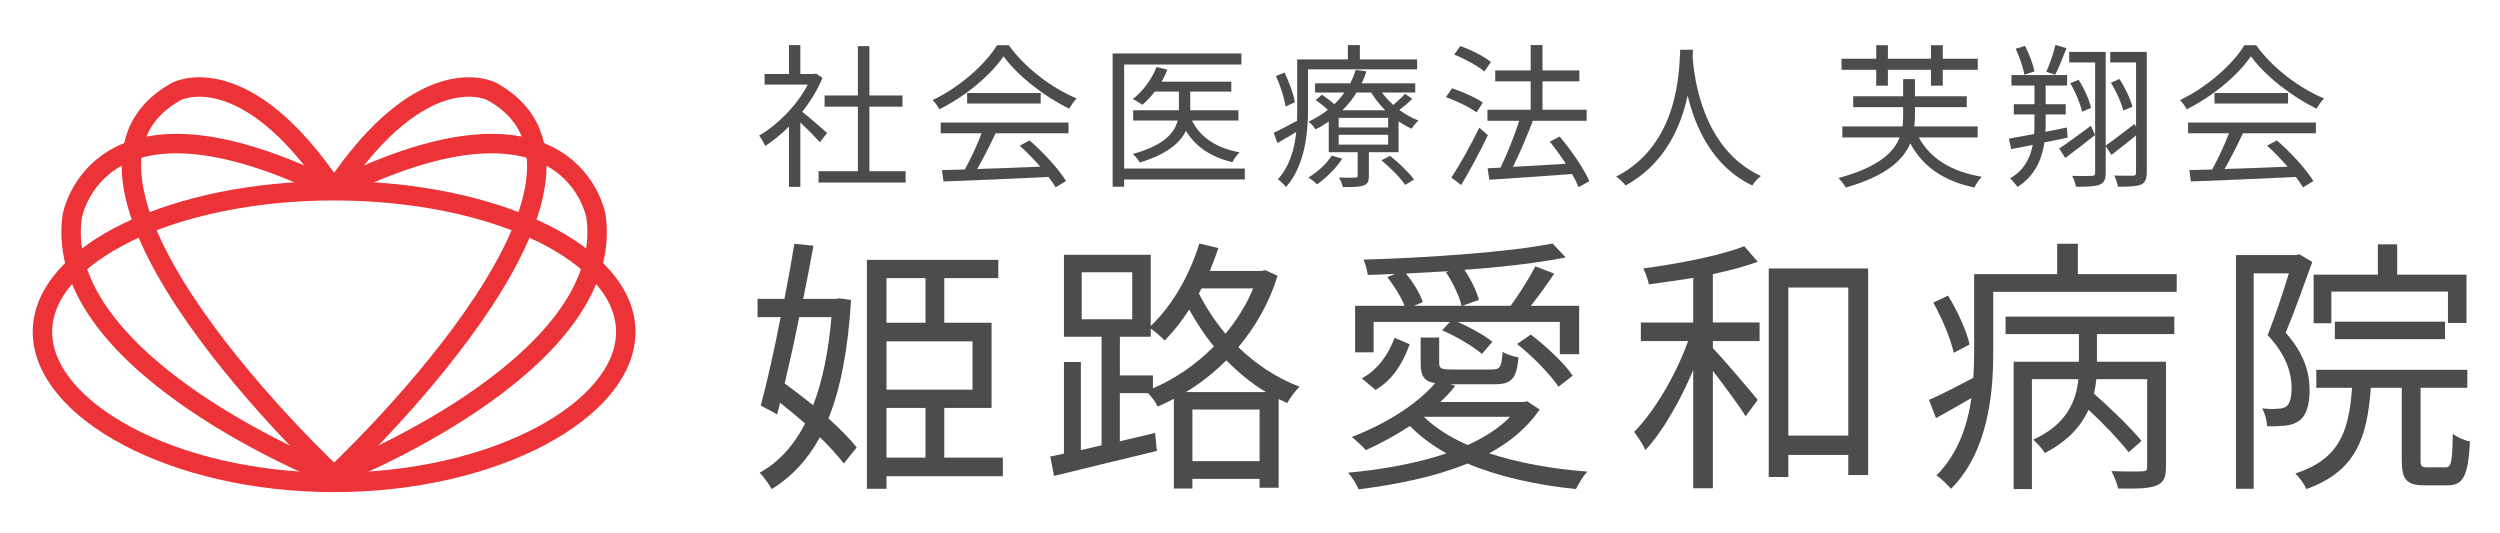 <?xml version="1.0" encoding="UTF-8"?>
<svg id="_レイヤー_1" data-name="レイヤー_1" xmlns="http://www.w3.org/2000/svg" baseProfile="tiny" version="1.2" viewBox="0 0 300 63.999">
  <!-- Generator: Adobe Illustrator 29.1.0, SVG Export Plug-In . SVG Version: 2.1.0 Build 142)  -->
  <g>
    <path d="M102.126,35.99c-.354,5.965-1.257,10.607-2.708,14.219,1.386,1.258,2.579,2.45,3.385,3.482l-1.548,1.935c-.709-.936-1.708-2.031-2.869-3.16-1.483,2.741-3.418,4.772-5.771,6.223-.354-.58-.935-1.45-1.451-1.967,2.225-1.225,4.03-3.159,5.449-5.9-1-.87-1.999-1.708-2.999-2.482l-.354,1.387-1.967-1.064c.741-2.74,1.612-6.642,2.386-10.607h-2.773v-2.192h3.225c.451-2.321.87-4.61,1.193-6.609l2.289.226c-.354,1.967-.774,4.159-1.225,6.384h3.901l.419-.064,1.418.193ZM95.904,38.053c-.548,2.773-1.161,5.514-1.741,7.964,1.096.806,2.289,1.709,3.417,2.611,1.096-2.837,1.838-6.384,2.192-10.575h-3.869ZM120.343,57.14h-13.961v1.516h-2.354v-27.47h15.766v2.192h-6.48v5.353h5.675v10.22h-5.675v5.965h7.029v2.225ZM106.382,33.378v5.353h4.675v-5.353h-4.675ZM116.7,40.956h-10.317v5.803h10.317v-5.803ZM106.382,54.916h4.675v-5.965h-4.675v5.965Z" fill="#4c4c4d"/>
    <path d="M153.31,33.088c-1.032,3.353-2.708,6.19-4.708,8.576,1.999,1.935,4.449,3.644,7.351,4.739-.483.451-1.161,1.354-1.483,1.967-.322-.161-.677-.322-1.032-.483v10.64h-2.289v-1.063h-8.061v1.16h-2.225v-10.769c-.645.354-1.29.645-1.935.935-.226-.483-.709-1.16-1.161-1.611h-3.386v5.771c1.387-.322,2.805-.645,4.224-.999l.226,2.16c-4.385,1.063-8.963,2.16-12.349,2.998l-.452-2.321,1.645-.354v-10.994h2.031v10.575l2.482-.58v-13.026h-4.514v-9.833h10.414v8.544c2.547-2.418,4.643-6.029,5.836-9.898l2.289.548c-.322.935-.677,1.87-1.032,2.741h6.223l.419-.097,1.483.677ZM129.806,38.311h6.062v-5.642h-6.062v5.642ZM138.35,46.597c2.58-1.096,5.126-2.805,7.319-5.029-1.193-1.451-2.16-2.967-2.966-4.417-.902,1.418-1.902,2.644-2.934,3.708-.355-.355-1.096-1.032-1.677-1.419v.967h-3.708v4.644h3.966v1.547ZM151.924,47.049c-1.805-1.064-3.385-2.419-4.771-3.805-1.483,1.482-3.127,2.772-4.836,3.805h9.608ZM151.15,55.335v-6.19h-8.061v6.19h8.061ZM144.186,34.604l-.322.612c.806,1.58,1.87,3.256,3.192,4.836,1.354-1.645,2.515-3.449,3.321-5.448h-6.19Z" fill="#4c4c4d"/>
    <path d="M184.762,49.145c-1.483,2.16-3.547,3.9-6.062,5.255,3.45,1.129,7.513,1.87,11.801,2.192-.516.483-1.064,1.483-1.387,2.096-4.739-.483-9.253-1.483-13.025-3.062-3.869,1.579-8.448,2.515-13.058,3.095-.226-.548-.806-1.516-1.257-1.999,4.191-.387,8.286-1.128,11.801-2.321-1.677-.935-3.16-2.031-4.385-3.288-1.709,1.128-3.546,2.128-5.288,2.901-.354-.419-1.225-1.193-1.677-1.58,3.772-1.451,7.642-3.74,9.995-6.448-1.354-.226-1.741-.902-1.741-2.386v-3.096h2.225v3.063c0,.645.226.773,1.58.773h4.707c1,0,1.193-.226,1.322-2.128.451.322,1.289.548,1.902.678-.226,2.611-.839,3.224-2.935,3.224h-5.223l.58.193c-.548.678-1.128,1.322-1.806,1.935h10.027l.387-.097,1.516,1ZM164.836,42.277h-2.225v-5.577h5.932c-.387-1.032-1.257-2.419-2.063-3.45l.935-.387c-1.128.064-2.225.097-3.289.129-.064-.548-.29-1.387-.516-1.838,7.867-.226,17.507-.903,22.698-1.935l1.58,1.676c-3.289.645-7.609,1.161-12.155,1.483.806,1.193,1.482,2.612,1.74,3.611l-1.998.71h5.803c.968-1.322,2.257-3.354,2.967-4.74l2.257.871c-.871,1.322-1.87,2.708-2.805,3.87h5.803v5.803h-2.321v-3.869h-12.22c1.516.71,3.225,1.612,4.127,2.387l-1.257,1.45c-1-.87-3.063-2.096-4.772-2.837l.935-1h-9.157v3.644ZM163.417,45.405c1.935-1.032,3.224-2.935,3.934-4.869l1.806.774c-.742,2.096-1.935,4.224-4.095,5.48l-1.645-1.386ZM173.896,32.54c-1.741.097-3.482.193-5.191.29.903,1.064,1.709,2.418,2.031,3.417l-1.064.452h5.707c-.226-1.097-1.031-2.773-1.869-4.031l.387-.129ZM170.866,50.015c1.354,1.322,3.127,2.45,5.255,3.386,2.031-.903,3.772-2.031,5.094-3.386h-10.349ZM183.698,40.149c1.869,1.419,4.062,3.482,5.029,4.934l-1.709,1.321c-.967-1.45-3.095-3.644-4.965-5.126l1.645-1.129Z" fill="#4c4c4d"/>
    <path d="M205.542,38.699h5.61v2.225h-5.61v.838c1.226,1.29,4.578,5.224,5.385,6.223l-1.451,1.967c-.741-1.226-2.547-3.644-3.934-5.449v14.09h-2.354v-14.187c-1.58,3.74-3.676,7.384-5.739,9.608-.29-.645-.902-1.612-1.354-2.192,2.451-2.45,5.03-6.867,6.481-10.897h-5.675v-2.225h6.287v-5.353c-1.806.29-3.611.548-5.32.773-.129-.58-.387-1.354-.677-1.902,4.256-.581,9.285-1.548,12.123-2.676l1.612,1.87c-1.483.548-3.386,1.064-5.385,1.483v5.804ZM224.178,32.218v24.793h-2.386v-2.418h-7.19v2.645h-2.354v-25.02h11.93ZM221.792,52.272v-17.766h-7.19v17.766h7.19Z" fill="#4c4c4d"/>
    <path d="M261.207,32.895v2.128h-22.021v7.415c0,4.966-.677,11.833-5.062,16.218-.354-.419-1.258-1.289-1.741-1.612,2.611-2.644,3.708-5.997,4.191-9.285-1.451.838-2.901,1.677-4.256,2.418l-.838-2.192c1.45-.612,3.32-1.612,5.319-2.644.064-1.032.097-1.999.097-2.935v-9.511h9.963v-3.643h2.482v3.643h11.865ZM234.446,42.341c-.322-1.579-1.387-4.127-2.45-6.029l1.773-.838c1.128,1.838,2.257,4.288,2.579,5.868l-1.902.999ZM240.669,37.989h20.248v2.096h-9.286v3.321h8.286v12.639c0,1.193-.226,1.838-1.16,2.225-.903.354-2.321.387-4.578.354-.13-.58-.484-1.516-.807-2.096,1.741.064,3.257.064,3.676.032.483,0,.612-.129.612-.548v-10.511h-6.094c-.064.58-.161,1.16-.29,1.741,2.031,1.773,4.481,4.159,5.707,5.674l-1.548,1.354c-1.031-1.354-2.966-3.386-4.804-5.094-.871,1.902-2.45,3.739-5.256,5.19-.258-.483-.935-1.192-1.386-1.612,4.127-1.87,5.158-4.739,5.416-7.254h-5.577v13.187h-2.193v-15.282h7.835v-3.321h-8.802v-2.096Z" fill="#4c4c4d"/>
    <path d="M277.474,31.444c-.968,2.644-2.128,5.933-3.192,8.479,2.321,2.611,2.87,4.934,2.87,6.899,0,1.709-.388,3.063-1.258,3.676-.451.322-1.032.516-1.677.581-.645.064-1.419.097-2.16.064-.032-.613-.226-1.516-.612-2.128.741.064,1.386.097,1.87.032.419,0,.773-.098,1.031-.259.483-.354.646-1.257.646-2.192,0-1.74-.549-3.901-2.87-6.384.936-2.354,1.87-5.223,2.547-7.416h-4.224v25.858h-2.128v-28.05h7.223l.387-.097,1.548.935ZM293.465,56.077c.678,0,.807-.516.871-4.03.483.419,1.419.806,2.063.935-.226,4.159-.806,5.256-2.708,5.256h-2.773c-2.16,0-2.708-.709-2.708-3.063v-8.641h-3.708c-.451,6.126-1.838,10.027-7.738,12.155-.226-.548-.838-1.418-1.321-1.87,5.287-1.741,6.416-4.997,6.803-10.285h-4.288v-2.16h18.12v2.16h-5.61v8.641c0,.774.097.903.806.903h2.192ZM279.763,38.795h-2.128v-5.836h7.706v-3.643h2.321v3.643h8.318v5.804h-2.225v-3.772h-13.993v3.805ZM280.182,40.697v-2.096h13.219v2.096h-13.219Z" fill="#4c4c4d"/>
  </g>
  <g>
    <path d="M98.393,17.072c-.485-.542-1.512-1.586-2.352-2.37v7.726h-1.362v-7.241c-.933.933-1.903,1.717-2.855,2.333-.149-.354-.504-.989-.728-1.25,2.221-1.288,4.554-3.639,5.841-6.121h-5.188v-1.269h2.93v-3.471h1.362v3.471h1.624l.243-.056.784.522c-.578,1.437-1.437,2.818-2.426,4.068.877.69,2.519,2.127,2.986,2.538l-.858,1.12ZM108.675,20.543v1.362h-10.45v-1.362h4.721v-7.745h-3.994v-1.344h3.994v-5.916h1.381v5.916h3.975v1.344h-3.975v7.745h4.348Z" fill="#4c4c4d"/>
    <path d="M121.059,5.427c1.959,2.743,5.207,5.169,8.136,6.382-.317.336-.653.821-.896,1.232-2.874-1.4-6.14-3.882-7.875-6.289-1.511,2.239-4.535,4.796-7.707,6.363-.149-.317-.504-.821-.802-1.101,3.191-1.53,6.289-4.218,7.726-6.588h1.418ZM112.885,14.702h15.34v1.288h-8.752c-.653,1.381-1.456,2.986-2.202,4.292,2.314-.074,4.945-.168,7.558-.28-.765-.877-1.642-1.792-2.463-2.519l1.176-.635c1.717,1.475,3.527,3.49,4.385,4.871l-1.25.765c-.224-.373-.504-.802-.858-1.25-4.572.224-9.406.429-12.597.541l-.187-1.362c.802-.019,1.735-.037,2.743-.075.709-1.288,1.512-2.986,2.016-4.348h-4.908v-1.288ZM124.884,11.157v1.269h-8.827v-1.269h8.827Z" fill="#4c4c4d"/>
    <path d="M149.379,21.532h-14.481v.877h-1.381V6.417h15.452v1.325h-14.071v12.485h14.481v1.306ZM143.034,14.46c.97,2.016,2.949,3.303,5.71,3.826-.298.28-.671.802-.858,1.176-2.556-.616-4.422-1.848-5.58-3.77-.671,1.437-2.221,2.799-5.523,3.807-.187-.298-.56-.784-.84-1.026,3.807-1.045,5.02-2.575,5.375-4.012h-5.337v-1.231h5.487v-2.239h-2.893c-.467.616-.971,1.157-1.493,1.586-.243-.205-.84-.522-1.138-.69,1.194-.933,2.258-2.352,2.836-3.844l1.306.317c-.187.485-.429.97-.69,1.437h8.361v1.194h-4.927v2.239h5.785v1.231h-5.58Z" fill="#4c4c4d"/>
    <path d="M156.967,8.32v4.777c0,2.837-.373,6.793-2.65,9.35-.205-.261-.69-.747-.97-.933,1.437-1.605,1.996-3.676,2.202-5.673-.766.467-1.53.915-2.259,1.325l-.447-1.231c.728-.336,1.717-.859,2.799-1.437.019-.485.019-.952.019-1.4v-5.972h6.084v-1.717h1.437v1.717h6.868v1.194h-13.082ZM154.261,12.78c-.131-.952-.597-2.482-1.157-3.658l1.045-.411c.561,1.157,1.102,2.631,1.232,3.564l-1.12.504ZM169.47,11.866c-.467.466-1.045.952-1.549,1.325.728.542,1.512.971,2.296,1.269-.262.243-.635.672-.821.989-.522-.243-1.063-.542-1.567-.877v3.695h-3.564v2.836c0,.653-.131.97-.635,1.157-.522.187-1.288.187-2.501.187-.056-.336-.261-.803-.447-1.139.914.038,1.698.019,1.94,0,.262,0,.299-.037.299-.242v-2.799h-3.472v-3.676c-.484.336-1.007.653-1.586.933-.187-.317-.56-.728-.858-.915.877-.411,1.661-.896,2.333-1.437-.43-.392-.971-.84-1.456-1.157l.747-.653c.484.317,1.045.747,1.492,1.138.467-.448.878-.914,1.213-1.399h-3.526v-1.101h4.218c.279-.541.503-1.083.652-1.605l1.288.168c-.149.485-.336.97-.56,1.437h6.419v1.101h-3.993c.392.522.84,1.026,1.362,1.493.504-.429,1.082-.97,1.418-1.343l.858.616ZM161.072,19.032c-.746,1.176-1.94,2.333-3.042,3.098-.205-.243-.709-.653-1.026-.821,1.102-.671,2.184-1.642,2.8-2.631l1.269.354ZM166.577,14.142h-5.935v1.157h5.935v-1.157ZM166.577,16.176h-5.935v1.176h5.935v-1.176ZM166.223,13.228c-.653-.653-1.231-1.381-1.68-2.127h-1.754c-.448.747-1.008,1.456-1.698,2.127h5.132ZM166.802,18.696c1.045.821,2.295,2.034,2.892,2.855l-1.082.635c-.541-.84-1.791-2.072-2.836-2.949l1.026-.541Z" fill="#4c4c4d"/>
    <path d="M177.187,13.489c-.783-.597-2.389-1.381-3.676-1.829l.728-1.063c1.25.411,2.874,1.12,3.695,1.717l-.747,1.176ZM178.55,16.214c-.933,1.959-2.165,4.255-3.21,5.99l-1.176-.896c.952-1.456,2.333-3.863,3.341-5.99l1.045.896ZM178.121,8.581c-.766-.653-2.333-1.53-3.621-2.034l.747-1.026c1.287.467,2.874,1.25,3.657,1.922l-.783,1.138ZM189.43,22.465c-.187-.466-.448-1.008-.784-1.586-3.602.28-7.353.523-9.928.691l-.205-1.381,1.549-.075c.784-1.586,1.68-3.844,2.239-5.617h-3.807v-1.325h5.188v-3.415h-4.255v-1.306h4.255v-3.042h1.419v3.042h4.422v1.306h-4.422v3.415h5.3v1.325h-6.457c-.69,1.772-1.567,3.9-2.389,5.523,1.922-.093,4.143-.224,6.345-.373-.598-.915-1.27-1.848-1.922-2.65l1.176-.616c1.399,1.642,2.93,3.881,3.563,5.356l-1.287.728Z" fill="#4c4c4d"/>
    <path d="M203.156,5.969c-.019.243-.019.541-.037.858.168,2.463,1.176,11.085,8.192,14.294-.392.299-.821.765-1.026,1.139-4.814-2.277-6.867-7.054-7.764-10.787-.82,3.732-2.743,8.23-7.464,10.787-.243-.336-.69-.784-1.12-1.064,7.558-3.863,7.558-12.764,7.688-15.228h1.53Z" fill="#4c4c4d"/>
    <path d="M230.261,16.494c1.362,2.538,3.919,4.105,7.559,4.721-.317.299-.71.896-.896,1.288-3.639-.765-6.177-2.482-7.688-5.3-.858,2.016-2.93,3.938-7.744,5.3-.168-.298-.56-.858-.877-1.138,4.796-1.306,6.644-3.061,7.334-4.871h-6.868v-1.325h7.223c.056-.429.074-.877.074-1.307v-1.008h-5.99v-1.306h5.99v-2.053h1.419v2.053h6.214v1.306h-6.214v1.008c0,.429-.02.877-.075,1.307h7.596v1.325h-7.055ZM225.147,8.376h-4.161v-1.325h4.161v-1.624h1.399v1.624h5.17v-1.624h1.418v1.624h4.199v1.325h-4.199v1.903h-1.418v-1.903h-5.17v1.903h-1.399v-1.903Z" fill="#4c4c4d"/>
    <path d="M248.112,16.512c-.915.206-1.866.392-2.781.579-.298,1.997-1.119,4.012-3.229,5.337-.205-.299-.597-.765-.896-1.026,1.698-.952,2.426-2.482,2.725-4.012-.933.187-1.811.354-2.575.503l-.299-1.25c.84-.149,1.885-.336,3.042-.56.037-.485.037-.952.037-1.381v-.97h-2.481v-1.232h2.481v-2.239h-2.762v-1.25h6.681v1.25h-2.575v2.239h2.407v1.232h-2.407v.97c0,.354,0,.728-.037,1.12.858-.168,1.717-.354,2.575-.522l.094,1.213ZM242.924,8.973c-.131-.84-.578-2.127-1.045-3.117l1.12-.354c.522.971.97,2.221,1.138,3.061l-1.213.411ZM247.981,5.782c-.448,1.101-.915,2.389-1.362,3.191l-1.063-.354c.392-.877.877-2.277,1.101-3.229l1.325.392ZM247.104,17.819c.951-.616,2.389-1.68,3.807-2.725l.504,1.101c-1.194.952-2.482,1.959-3.583,2.762l-.728-1.138ZM257.61,20.692c0,.803-.187,1.232-.69,1.456-.522.224-1.418.261-2.762.261-.056-.354-.261-.989-.448-1.343,1.008.037,1.941.019,2.24.019.279,0,.373-.093.373-.392v-4.441c-.989.821-2.034,1.642-2.949,2.333l-.69-1.045v3.173c0,.802-.187,1.231-.746,1.456-.522.205-1.437.242-2.817.242-.057-.336-.28-.97-.467-1.306,1.082.038,2.071.019,2.37,0,.279,0,.392-.093.392-.392V7.499h-3.116v-1.269h4.385v11.234c.896-.616,2.184-1.624,3.472-2.594l.168.354v-7.726h-3.098v-1.269h4.385v14.462ZM249.436,9.57c.672,1.045,1.288,2.445,1.493,3.377l-1.082.448c-.205-.952-.784-2.352-1.419-3.415l1.008-.411ZM254.326,9.477c.69,1.026,1.325,2.407,1.567,3.34l-1.101.448c-.225-.914-.84-2.314-1.475-3.34l1.008-.448Z" fill="#4c4c4d"/>
    <path d="M270.741,5.427c1.959,2.743,5.206,5.169,8.137,6.382-.317.336-.653.821-.896,1.232-2.873-1.4-6.14-3.882-7.875-6.289-1.512,2.239-4.534,4.796-7.707,6.363-.149-.317-.504-.821-.803-1.101,3.191-1.53,6.289-4.218,7.727-6.588h1.418ZM262.567,14.702h15.34v1.288h-8.752c-.653,1.381-1.456,2.986-2.202,4.292,2.313-.074,4.945-.168,7.558-.28-.765-.877-1.643-1.792-2.463-2.519l1.176-.635c1.717,1.475,3.526,3.49,4.385,4.871l-1.25.765c-.224-.373-.504-.802-.858-1.25-4.572.224-9.405.429-12.597.541l-.187-1.362c.803-.019,1.735-.037,2.743-.075.709-1.288,1.512-2.986,2.016-4.348h-4.908v-1.288ZM274.566,11.157v1.269h-8.826v-1.269h8.826Z" fill="#4c4c4d"/>
  </g>
  <g>
    <path d="M59.009,10.971s-8.135-4.346-18.916,11.826C29.312,6.625,21.177,10.971,21.177,10.971,1.97,21.594,40.093,57.123,40.093,57.123c0,0,38.123-35.528,18.916-46.152Z" fill="none" stroke="#ec3337" stroke-linecap="round" stroke-linejoin="round" stroke-width="2.333"/>
    <path d="M71.525,25.988s-2.892-17.364-31.432-3.191c-28.54-14.173-31.432,3.191-31.432,3.191-2.494,17.959,31.432,31.135,31.432,31.135,0,0,33.926-13.176,31.432-31.135Z" fill="none" stroke="#ec3337" stroke-linecap="round" stroke-linejoin="round" stroke-width="2.333"/>
    <path d="M75.093,39.826c0,9.353-15.672,18.062-35,18.062S5.093,49.178,5.093,39.826s15.672-16.938,35-16.938,35,7.583,35,16.938Z" fill="none" stroke="#ec3337" stroke-linecap="round" stroke-linejoin="round" stroke-width="2.333"/>
  </g>
</svg>